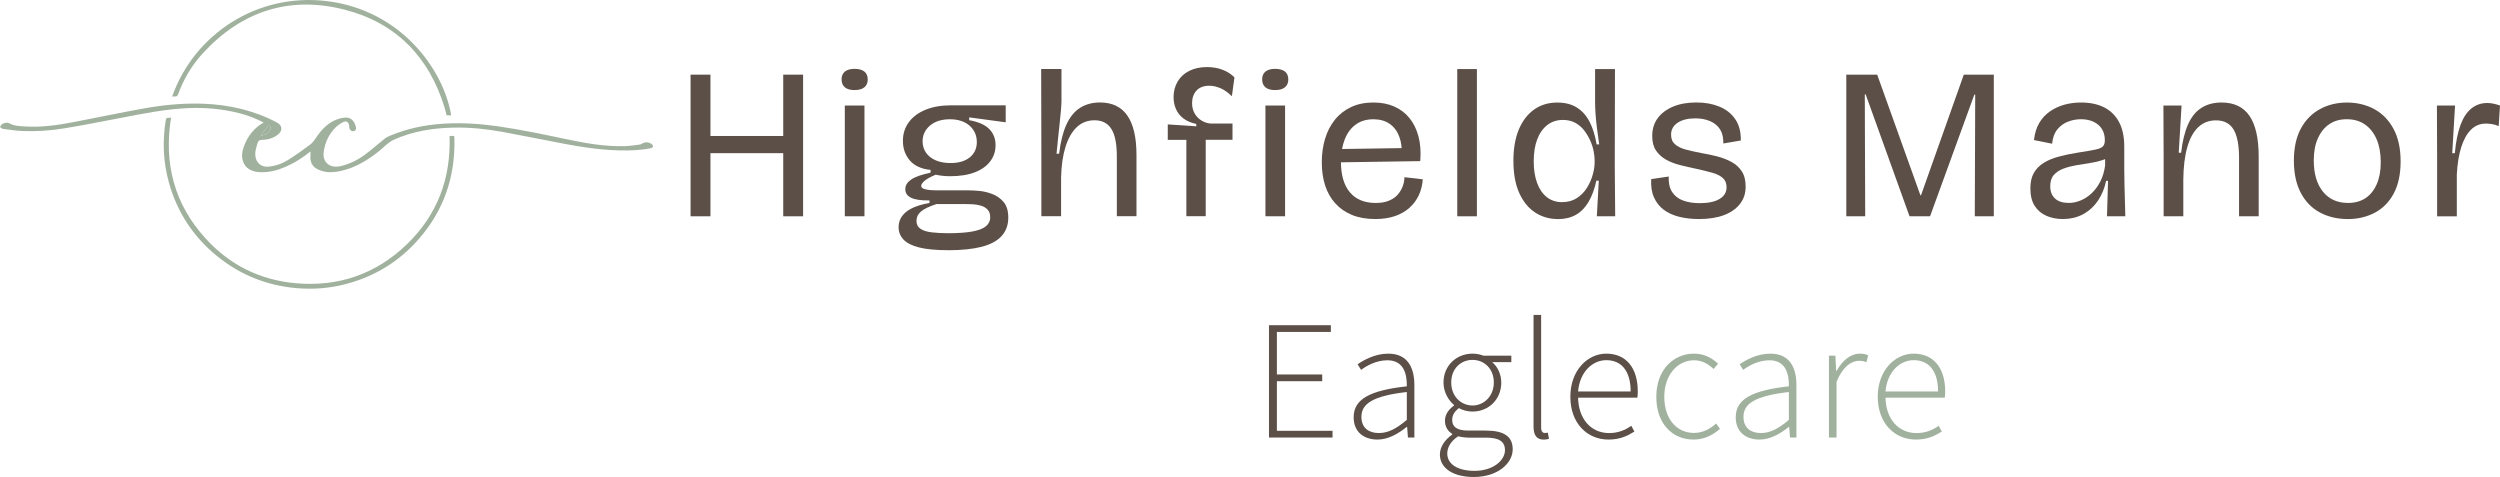 <svg width="325" height="62" viewBox="0 0 325 62" fill="none" xmlns="http://www.w3.org/2000/svg">
<g clip-path="url(#clip0_127_374)">
<path d="M164.971 42.279H173.012V43.155H165.995V48.683H171.888V49.559H165.995V56H173.232V56.876H164.967V42.274L164.971 42.279Z" fill="#5C4F47"/>
<path d="M175.977 54.234C175.977 51.87 178.125 50.744 182.886 50.222C182.918 48.588 182.465 46.836 180.359 46.836C178.915 46.836 177.663 47.544 176.946 48.084L176.489 47.358C177.248 46.827 178.732 45.974 180.473 45.974C183.009 45.974 183.868 47.803 183.868 50.081V56.88H183.032L182.927 55.496H182.876C181.784 56.372 180.482 57.144 179.075 57.144C177.38 57.144 175.973 56.227 175.973 54.23L175.977 54.234ZM182.886 54.584V50.962C178.486 51.466 176.983 52.482 176.983 54.18C176.983 55.705 178.024 56.295 179.253 56.295C180.482 56.295 181.561 55.705 182.886 54.584Z" fill="#5C4F47"/>
<path d="M187.189 59.054C187.189 58.124 187.806 57.18 188.788 56.49V56.399C188.249 56.081 187.843 55.505 187.843 54.693C187.843 53.739 188.533 53.063 189.012 52.732V52.641C188.331 52.069 187.655 51.012 187.655 49.727C187.655 47.539 189.332 45.974 191.425 45.974C192.009 45.974 192.512 46.101 192.845 46.241H196.473V47.077H193.983C194.673 47.662 195.166 48.624 195.166 49.745C195.166 51.919 193.522 53.504 191.425 53.504C190.826 53.504 190.145 53.34 189.652 53.05C189.19 53.426 188.784 53.88 188.784 54.588C188.784 55.355 189.232 55.973 190.826 55.973H193.12C195.527 55.973 196.651 56.735 196.651 58.414C196.651 60.248 194.678 62.009 191.589 62.009C188.884 62.009 187.185 60.856 187.185 59.063L187.189 59.054ZM195.646 58.514C195.646 57.339 194.792 56.894 193.17 56.894H190.876C190.666 56.894 190.104 56.849 189.551 56.721C188.56 57.384 188.144 58.206 188.144 58.955C188.144 60.303 189.437 61.21 191.694 61.21C194.106 61.21 195.646 59.853 195.646 58.514ZM194.198 49.727C194.198 47.93 192.946 46.786 191.429 46.786C189.912 46.786 188.66 47.912 188.66 49.727C188.66 51.543 189.953 52.714 191.429 52.714C192.905 52.714 194.198 51.506 194.198 49.727Z" fill="#5C4F47"/>
<path d="M199.36 55.455V40.945H200.347V55.591C200.347 56.063 200.544 56.286 200.809 56.286C200.905 56.286 200.992 56.286 201.211 56.24L201.375 57.039C201.174 57.098 200.992 57.148 200.667 57.148C199.808 57.148 199.36 56.622 199.36 55.455Z" fill="#5C4F47"/>
<path d="M204.145 51.579C204.145 48.111 206.415 45.974 208.814 45.974C211.35 45.974 212.912 47.767 212.912 50.898C212.912 51.166 212.903 51.429 212.857 51.697H205.154C205.191 54.384 206.772 56.299 209.189 56.299C210.349 56.299 211.263 55.918 212.067 55.355L212.474 56.1C211.633 56.622 210.669 57.144 209.097 57.144C206.365 57.144 204.145 55.056 204.145 51.579ZM211.985 50.889C211.985 48.175 210.747 46.822 208.823 46.822C207.014 46.822 205.374 48.347 205.15 50.889H211.985Z" fill="#5C4F47"/>
<path d="M215.32 51.579C215.32 48.021 217.609 45.974 220.213 45.974C221.67 45.974 222.621 46.618 223.347 47.285L222.767 47.966C222.077 47.326 221.277 46.836 220.236 46.836C218.047 46.836 216.357 48.779 216.357 51.579C216.357 54.38 217.896 56.281 220.222 56.281C221.369 56.281 222.356 55.732 223.091 55.056L223.598 55.741C222.685 56.558 221.538 57.144 220.176 57.144C217.412 57.144 215.32 55.097 215.32 51.579Z" fill="#A0B29E"/>
<path d="M225.646 54.234C225.646 51.87 227.793 50.744 232.554 50.222C232.586 48.588 232.133 46.836 230.027 46.836C228.583 46.836 227.331 47.544 226.614 48.084L226.157 47.358C226.916 46.827 228.401 45.974 230.141 45.974C232.677 45.974 233.536 47.803 233.536 50.081V56.88H232.7L232.595 55.496H232.545C231.453 56.372 230.15 57.144 228.743 57.144C227.048 57.144 225.641 56.227 225.641 54.23L225.646 54.234ZM232.554 54.584V50.962C228.154 51.466 226.651 52.482 226.651 54.18C226.651 55.705 227.692 56.295 228.921 56.295C230.15 56.295 231.229 55.705 232.554 54.584Z" fill="#A0B29E"/>
<path d="M237.762 46.241H238.598L238.703 48.225H238.753C239.48 46.918 240.526 45.974 241.801 45.974C242.189 45.974 242.509 46.024 242.861 46.196L242.637 47.081C242.276 46.954 242.079 46.904 241.668 46.904C240.704 46.904 239.562 47.63 238.749 49.641V56.876H237.762V46.237V46.241Z" fill="#A0B29E"/>
<path d="M244.108 51.579C244.108 48.111 246.379 45.974 248.777 45.974C251.313 45.974 252.876 47.767 252.876 50.898C252.876 51.166 252.867 51.429 252.821 51.697H245.118C245.154 54.384 246.735 56.299 249.152 56.299C250.313 56.299 251.226 55.918 252.03 55.355L252.437 56.1C251.596 56.622 250.632 57.144 249.061 57.144C246.329 57.144 244.108 55.056 244.108 51.579ZM251.948 50.889C251.948 48.175 250.71 46.822 248.787 46.822C246.977 46.822 245.337 48.347 245.113 50.889H251.948Z" fill="#A0B29E"/>
<path d="M40.374 19.68C39.356 20.506 38.296 21.174 37.144 21.677C36.084 22.14 34.974 22.44 33.795 22.386C32.644 22.331 31.876 21.85 31.588 20.969C31.392 20.37 31.456 19.767 31.657 19.181C32.128 17.792 32.955 16.676 34.275 15.927C33.256 15.4 32.205 14.992 31.109 14.715C28.911 14.152 26.682 13.957 24.416 14.057C21.478 14.188 18.608 14.769 15.735 15.323C13.272 15.795 10.814 16.281 8.338 16.689C6.56 16.984 4.76 17.102 2.956 17.034C2.088 17.003 1.224 16.862 0.361 16.748C0.233 16.73 0.118 16.594 -0.005 16.517C0.086 16.39 0.15 16.213 0.274 16.14C0.571 15.963 0.922 15.868 1.247 16.045C1.877 16.39 2.572 16.399 3.253 16.44C5.391 16.576 7.497 16.267 9.59 15.868C12.596 15.296 15.588 14.656 18.599 14.116C21.14 13.657 23.712 13.394 26.302 13.48C29.715 13.594 32.973 14.325 36.007 15.927C36.692 16.29 36.774 16.953 36.176 17.456C35.563 17.974 34.819 18.16 34.037 18.187C33.718 18.196 33.581 18.305 33.489 18.591C33.306 19.195 33.096 19.785 33.224 20.434C33.389 21.251 34.01 21.727 34.855 21.668C35.787 21.6 36.655 21.283 37.432 20.802C38.428 20.184 39.383 19.499 40.32 18.795C40.649 18.546 40.904 18.178 41.142 17.828C41.896 16.703 42.81 15.791 44.157 15.405C44.363 15.346 44.578 15.323 44.792 15.296C45.734 15.178 46.163 15.927 46.277 16.585C46.319 16.812 46.209 17.016 45.948 17.052C45.661 17.093 45.51 16.907 45.423 16.667C45.386 16.562 45.409 16.444 45.391 16.331C45.309 15.841 45.012 15.655 44.569 15.89C44.189 16.095 43.815 16.358 43.522 16.671C42.695 17.561 42.211 18.623 42.074 19.835C41.937 21.069 42.851 21.922 44.258 21.6C45.437 21.332 46.497 20.806 47.452 20.098C48.329 19.449 49.142 18.714 49.996 18.033C50.202 17.869 50.458 17.747 50.705 17.642C52.902 16.721 55.2 16.24 57.576 16.086C59.961 15.927 62.323 16.077 64.685 16.412C67.673 16.839 70.62 17.461 73.572 18.083C76.103 18.618 78.657 19.077 81.27 18.995C81.914 18.977 82.554 18.868 83.189 18.791C83.294 18.777 83.395 18.709 83.495 18.655C83.915 18.423 84.327 18.464 84.71 18.723C84.811 18.791 84.898 18.959 84.893 19.072C84.893 19.145 84.71 19.249 84.596 19.272C83.226 19.549 81.837 19.581 80.439 19.549C78.076 19.49 75.755 19.145 73.439 18.709C70.721 18.196 68.011 17.638 65.293 17.143C63.187 16.757 61.053 16.54 58.91 16.589C56.247 16.653 53.651 17.057 51.193 18.169C50.44 18.509 49.942 19.108 49.334 19.599C47.863 20.783 46.282 21.764 44.409 22.199C43.678 22.372 42.942 22.467 42.193 22.313C40.872 22.036 40.21 21.382 40.365 20.025C40.374 19.925 40.365 19.826 40.365 19.676L40.374 19.68ZM33.9 17.602C34.531 17.624 35.134 17.139 35.184 16.653C35.193 16.549 35.125 16.426 35.056 16.34C35.038 16.317 34.855 16.367 34.805 16.426C34.508 16.794 34.225 17.175 33.9 17.602Z" fill="#A0B29E"/>
<path d="M22.241 15.287C21.277 21.255 22.656 26.525 26.723 30.995C29.861 34.449 33.823 36.419 38.487 36.823C44.02 37.304 48.863 35.63 52.861 31.79C56.859 27.95 58.632 23.193 58.444 17.674H59.033C59.047 17.756 59.07 17.837 59.07 17.924C59.216 22.921 57.718 27.351 54.392 31.132C51.842 34.032 48.676 35.961 44.925 36.937C42.851 37.477 40.74 37.645 38.597 37.463C34.714 37.132 31.25 35.752 28.23 33.301C25.124 30.782 23.036 27.587 21.962 23.747C21.213 21.064 21.098 18.346 21.555 15.6C21.628 15.173 21.962 15.364 22.232 15.291L22.241 15.287Z" fill="#A0B29E"/>
<path d="M22.373 12.568C25.224 4.466 33.375 -0.903 42.353 0.127C52.025 1.235 57.654 8.96 58.655 14.992H58.065C57.978 14.665 57.896 14.325 57.796 13.993C55.785 7.398 51.491 2.968 44.784 1.253C37.565 -0.59 31.36 1.489 26.344 6.953C24.923 8.501 23.867 10.299 23.146 12.273C22.986 12.704 22.661 12.459 22.373 12.568Z" fill="#A0B29E"/>
<path d="M33.901 17.601C34.225 17.175 34.508 16.794 34.805 16.426C34.856 16.362 35.038 16.312 35.057 16.34C35.125 16.426 35.194 16.553 35.185 16.653C35.134 17.139 34.527 17.624 33.901 17.601Z" fill="#A0B29E"/>
<path d="M89.773 28.113V9.704H92.359V28.118H89.773V28.113ZM91.181 19.912V17.678H102.945V19.912H91.181ZM101.821 28.113V9.704H104.403V28.118H101.821V28.113Z" fill="#5C4F47"/>
<path d="M111.092 11.71C110.53 11.71 110.109 11.588 109.826 11.347C109.543 11.106 109.406 10.761 109.406 10.317C109.406 9.872 109.552 9.531 109.84 9.3C110.128 9.068 110.548 8.95 111.092 8.95C111.635 8.95 112.079 9.068 112.371 9.3C112.659 9.531 112.805 9.881 112.805 10.344C112.805 10.771 112.659 11.106 112.371 11.347C112.079 11.588 111.654 11.71 111.092 11.71ZM109.826 28.113V13.716H112.38V28.113H109.826Z" fill="#5C4F47"/>
<path d="M123.277 32.525C121.669 32.525 120.394 32.403 119.457 32.162C118.521 31.921 117.849 31.572 117.433 31.118C117.022 30.664 116.817 30.138 116.817 29.543C116.817 28.744 117.145 28.077 117.799 27.546C118.452 27.015 119.466 26.629 120.833 26.389V26.053C119.763 26.071 118.973 25.962 118.461 25.717C117.945 25.476 117.689 25.104 117.689 24.6C117.689 24.096 117.94 23.697 118.448 23.343C118.955 22.989 119.795 22.694 120.974 22.449V22.086C119.795 21.972 118.9 21.568 118.292 20.874C117.685 20.175 117.379 19.326 117.379 18.323C117.379 17.393 117.634 16.58 118.151 15.881C118.667 15.182 119.389 14.647 120.325 14.265C121.262 13.884 122.349 13.694 123.583 13.694H130.742V15.899L125.995 15.259V15.623C127.211 15.845 128.088 16.235 128.622 16.794C129.157 17.352 129.422 18.042 129.422 18.859C129.422 19.676 129.198 20.338 128.746 20.951C128.298 21.564 127.631 22.045 126.754 22.39C125.872 22.735 124.798 22.907 123.524 22.907C123.204 22.907 122.907 22.894 122.624 22.866C122.34 22.839 122.016 22.789 121.641 22.712C120.965 22.989 120.485 23.257 120.193 23.506C119.901 23.756 119.759 23.979 119.759 24.16C119.759 24.328 119.864 24.455 120.07 24.537C120.275 24.619 120.54 24.677 120.869 24.705C121.198 24.732 121.518 24.746 121.838 24.746H125.909C126.247 24.746 126.694 24.768 127.256 24.814C127.818 24.859 128.394 24.995 128.983 25.218C129.573 25.44 130.071 25.79 130.473 26.266C130.875 26.738 131.076 27.414 131.076 28.29C131.076 29.257 130.783 30.056 130.203 30.691C129.623 31.322 128.755 31.79 127.604 32.085C126.452 32.38 125.004 32.53 123.263 32.53L123.277 32.525ZM123.167 30.319C124.552 30.319 125.653 30.242 126.466 30.083C127.279 29.924 127.859 29.693 128.207 29.384C128.554 29.076 128.728 28.699 128.728 28.254C128.728 27.809 128.613 27.492 128.389 27.251C128.166 27.01 127.873 26.838 127.517 26.734C127.16 26.629 126.786 26.57 126.393 26.552C126 26.534 125.634 26.525 125.296 26.525H121.755C120.782 26.843 120.102 27.165 119.718 27.501C119.334 27.837 119.142 28.236 119.142 28.699C119.142 29.162 119.316 29.511 119.663 29.743C120.01 29.974 120.485 30.129 121.093 30.201C121.701 30.274 122.391 30.315 123.158 30.315L123.167 30.319ZM123.56 21.196C124.629 21.196 125.465 20.951 126.073 20.456C126.681 19.962 126.987 19.299 126.987 18.459C126.987 17.62 126.667 16.875 126.032 16.326C125.397 15.777 124.542 15.505 123.478 15.505C122.413 15.505 121.532 15.777 120.892 16.326C120.257 16.875 119.937 17.556 119.937 18.378C119.937 18.936 120.088 19.431 120.385 19.857C120.686 20.284 121.107 20.615 121.65 20.847C122.194 21.078 122.829 21.196 123.56 21.196Z" fill="#5C4F47"/>
<path d="M135.379 28.113V21.11L135.352 8.973H137.992V13.017C137.992 13.371 137.97 13.807 137.924 14.329C137.878 14.851 137.819 15.427 137.755 16.058C137.691 16.689 137.618 17.343 137.545 18.01C137.472 18.682 137.403 19.34 137.348 19.989H137.686C137.874 18.427 138.194 17.157 138.641 16.181C139.089 15.205 139.678 14.483 140.409 14.02C141.14 13.557 141.999 13.321 142.995 13.321C144.585 13.321 145.778 13.893 146.564 15.037C147.349 16.181 147.742 17.878 147.742 20.13V28.109H145.188V20.352C145.188 18.695 144.951 17.497 144.471 16.753C143.996 16.008 143.269 15.636 142.296 15.636C141.378 15.636 140.606 15.936 139.98 16.53C139.354 17.125 138.865 17.978 138.518 19.081C138.171 20.189 137.979 21.514 137.942 23.057V28.109H135.388L135.379 28.113Z" fill="#5C4F47"/>
<path d="M154.226 28.113V18.182H151.809V16.172L155.514 16.421V16.113C154.82 15.963 154.258 15.722 153.828 15.386C153.399 15.051 153.079 14.647 152.874 14.175C152.668 13.703 152.563 13.185 152.563 12.627C152.563 11.883 152.736 11.215 153.084 10.616C153.431 10.022 153.929 9.554 154.587 9.223C155.24 8.887 156.017 8.719 156.917 8.719C157.63 8.719 158.288 8.832 158.895 9.055C159.503 9.277 160.033 9.613 160.481 10.058L160.143 12.513C159.654 12.032 159.165 11.683 158.667 11.47C158.169 11.256 157.68 11.147 157.191 11.147C156.478 11.147 155.93 11.356 155.546 11.774C155.163 12.191 154.971 12.736 154.971 13.408C154.971 13.911 155.08 14.352 155.295 14.733C155.51 15.114 155.802 15.423 156.168 15.654C156.533 15.886 156.931 16.022 157.36 16.058H160.225V18.178H156.743V28.109H154.217L154.226 28.113Z" fill="#5C4F47"/>
<path d="M165.767 11.71C165.205 11.71 164.784 11.588 164.501 11.347C164.218 11.106 164.081 10.761 164.081 10.317C164.081 9.872 164.227 9.531 164.515 9.3C164.803 9.068 165.223 8.95 165.767 8.95C166.31 8.95 166.754 9.068 167.046 9.3C167.334 9.531 167.48 9.881 167.48 10.344C167.48 10.771 167.334 11.106 167.046 11.347C166.754 11.588 166.329 11.71 165.767 11.71ZM164.506 28.113V13.716H167.06V28.113H164.506Z" fill="#5C4F47"/>
<path d="M178.797 28.476C177.637 28.476 176.627 28.299 175.763 27.945C174.9 27.591 174.178 27.092 173.589 26.439C172.999 25.79 172.561 25.013 172.268 24.11C171.976 23.207 171.834 22.199 171.834 21.083C171.834 19.966 171.976 18.995 172.255 18.055C172.533 17.116 172.958 16.294 173.52 15.586C174.082 14.878 174.786 14.325 175.626 13.925C176.467 13.526 177.44 13.326 178.546 13.326C179.556 13.326 180.456 13.498 181.241 13.843C182.027 14.188 182.69 14.683 183.22 15.337C183.754 15.986 184.147 16.785 184.399 17.724C184.65 18.664 184.732 19.739 184.636 20.947L173.401 21.114V19.385L182.863 19.244L182.219 20.275C182.274 19.29 182.169 18.441 181.895 17.738C181.625 17.03 181.205 16.48 180.643 16.09C180.081 15.7 179.377 15.505 178.537 15.505C177.637 15.505 176.874 15.732 176.248 16.19C175.622 16.644 175.142 17.288 174.818 18.114C174.489 18.94 174.324 19.912 174.324 21.028C174.324 22.758 174.713 24.083 175.489 25.004C176.266 25.926 177.385 26.384 178.843 26.384C179.537 26.384 180.122 26.284 180.597 26.075C181.072 25.871 181.456 25.603 181.735 25.267C182.014 24.932 182.228 24.569 182.365 24.178C182.507 23.788 182.576 23.407 182.576 23.034L184.961 23.311C184.906 24.074 184.732 24.768 184.44 25.39C184.147 26.012 183.741 26.556 183.22 27.024C182.694 27.487 182.064 27.846 181.324 28.1C180.584 28.349 179.738 28.476 178.783 28.476H178.797Z" fill="#5C4F47"/>
<path d="M189.443 28.113V8.978H191.996V28.118H189.443V28.113Z" fill="#5C4F47"/>
<path d="M202.527 28.477C201.44 28.477 200.462 28.2 199.594 27.641C198.721 27.083 198.032 26.243 197.515 25.118C196.999 23.992 196.743 22.585 196.743 20.892C196.743 19.294 196.981 17.928 197.46 16.807C197.936 15.682 198.603 14.824 199.452 14.225C200.302 13.63 201.303 13.331 202.445 13.331C203.455 13.331 204.309 13.548 204.999 13.984C205.694 14.42 206.242 15.046 206.658 15.854C207.069 16.662 207.37 17.633 207.558 18.768H207.896C207.781 17.987 207.686 17.266 207.599 16.608C207.516 15.949 207.453 15.332 207.416 14.765C207.379 14.197 207.361 13.68 207.361 13.217V8.978H209.947L209.92 21.532L209.975 28.118H207.59L207.841 23.488H207.53C207.288 24.587 206.945 25.508 206.507 26.253C206.068 26.997 205.52 27.555 204.862 27.927C204.204 28.299 203.432 28.485 202.532 28.485L202.527 28.477ZM203.089 26.275C203.82 26.275 204.451 26.103 204.985 25.758C205.52 25.413 205.954 24.973 206.292 24.432C206.63 23.892 206.881 23.325 207.05 22.73C207.22 22.136 207.302 21.587 207.302 21.083V20.833C207.302 20.515 207.261 20.13 207.174 19.676C207.092 19.222 206.945 18.759 206.74 18.296C206.534 17.833 206.274 17.388 205.954 16.971C205.634 16.553 205.246 16.217 204.789 15.967C204.332 15.718 203.793 15.591 203.176 15.591C202.39 15.591 201.709 15.813 201.138 16.263C200.567 16.712 200.133 17.334 199.832 18.133C199.53 18.931 199.384 19.88 199.384 20.978C199.384 22.077 199.53 22.971 199.818 23.77C200.106 24.569 200.531 25.186 201.084 25.626C201.636 26.062 202.303 26.28 203.094 26.28L203.089 26.275Z" fill="#5C4F47"/>
<path d="M220.867 28.476C219.93 28.476 219.071 28.377 218.285 28.181C217.5 27.986 216.828 27.677 216.275 27.26C215.722 26.842 215.302 26.302 215.01 25.64C214.717 24.982 214.603 24.192 214.658 23.284L216.933 22.948C216.897 23.765 217.043 24.432 217.367 24.945C217.696 25.458 218.167 25.83 218.783 26.062C219.4 26.293 220.131 26.411 220.972 26.411C222.078 26.411 222.932 26.23 223.54 25.866C224.147 25.503 224.453 24.995 224.453 24.346C224.453 23.824 224.289 23.42 223.96 23.134C223.631 22.844 223.17 22.617 222.571 22.449C221.973 22.281 221.287 22.113 220.52 21.945C219.789 21.795 219.076 21.632 218.386 21.455C217.692 21.278 217.079 21.037 216.545 20.729C216.01 20.42 215.585 20.025 215.265 19.544C214.946 19.063 214.79 18.436 214.79 17.674C214.79 16.78 215.023 16.013 215.494 15.373C215.96 14.733 216.627 14.229 217.486 13.866C218.345 13.503 219.359 13.321 220.52 13.321C221.68 13.321 222.617 13.498 223.499 13.852C224.38 14.206 225.07 14.751 225.577 15.486C226.085 16.222 226.327 17.148 226.308 18.264L224.033 18.654C224.051 17.91 223.91 17.302 223.613 16.825C223.311 16.349 222.882 15.995 222.32 15.749C221.758 15.509 221.114 15.386 220.383 15.386C219.428 15.386 218.665 15.577 218.094 15.958C217.523 16.34 217.239 16.857 217.239 17.506C217.239 18.046 217.413 18.464 217.76 18.763C218.107 19.063 218.578 19.29 219.176 19.449C219.775 19.608 220.46 19.762 221.228 19.907C221.904 20.021 222.576 20.161 223.252 20.338C223.928 20.515 224.54 20.751 225.093 21.051C225.646 21.35 226.089 21.754 226.427 22.263C226.765 22.776 226.934 23.438 226.934 24.26C226.934 25.136 226.688 25.889 226.19 26.52C225.692 27.151 224.997 27.637 224.097 27.973C223.197 28.308 222.123 28.476 220.867 28.476Z" fill="#5C4F47"/>
<path d="M240.019 28.113V9.704H244.035L249.651 25.381H249.733L255.293 9.704H259.195V28.118H256.723L256.778 12.3H256.664L250.907 28.118H248.239L242.537 12.273H242.423L242.477 28.118H240.006L240.019 28.113Z" fill="#5C4F47"/>
<path d="M268.159 28.476C267.391 28.476 266.683 28.336 266.039 28.059C265.395 27.782 264.883 27.346 264.508 26.761C264.134 26.175 263.947 25.417 263.947 24.487C263.947 23.688 264.097 23.021 264.394 22.49C264.696 21.959 265.121 21.523 265.674 21.178C266.226 20.833 266.884 20.561 267.652 20.357C268.419 20.152 269.269 19.975 270.206 19.826C271.179 19.676 271.91 19.553 272.394 19.449C272.879 19.344 273.208 19.208 273.377 19.031C273.546 18.854 273.628 18.591 273.628 18.237C273.628 17.384 273.345 16.712 272.774 16.226C272.202 15.745 271.449 15.5 270.512 15.5C269.95 15.5 269.397 15.604 268.853 15.809C268.31 16.013 267.848 16.349 267.465 16.812C267.081 17.275 266.852 17.901 266.775 18.682L264.417 18.21C264.513 17.334 264.742 16.589 265.107 15.977C265.473 15.364 265.939 14.86 266.51 14.47C267.081 14.079 267.707 13.789 268.392 13.603C269.077 13.417 269.79 13.326 270.539 13.326C271.682 13.326 272.668 13.53 273.5 13.939C274.331 14.347 274.985 14.978 275.451 15.822C275.917 16.666 276.154 17.742 276.154 19.045V21.918C276.154 22.59 276.164 23.27 276.182 23.969C276.2 24.668 276.218 25.363 276.237 26.062C276.255 26.761 276.273 27.442 276.292 28.113H273.907C273.925 27.351 273.948 26.597 273.975 25.853C274.003 25.109 274.025 24.328 274.044 23.511H273.792C273.605 24.441 273.262 25.281 272.769 26.035C272.271 26.788 271.636 27.383 270.859 27.818C270.082 28.254 269.178 28.472 268.15 28.472L268.159 28.476ZM268.89 26.384C269.415 26.384 269.932 26.284 270.448 26.075C270.964 25.871 271.444 25.558 271.896 25.14C272.344 24.723 272.723 24.21 273.034 23.606C273.345 23.003 273.555 22.308 273.664 21.527V20.27L274.423 20.157C274.181 20.434 273.82 20.656 273.34 20.81C272.865 20.969 272.326 21.096 271.727 21.187C271.129 21.282 270.526 21.378 269.918 21.482C269.31 21.587 268.748 21.732 268.232 21.927C267.716 22.122 267.305 22.399 266.994 22.748C266.683 23.102 266.532 23.597 266.532 24.228C266.532 24.9 266.738 25.422 267.149 25.803C267.56 26.184 268.141 26.375 268.89 26.375V26.384Z" fill="#5C4F47"/>
<path d="M281.272 28.113V20.665L281.244 13.716H283.602L283.236 19.853H283.547C283.716 18.382 284.008 17.166 284.433 16.199C284.854 15.232 285.429 14.511 286.16 14.039C286.891 13.566 287.768 13.326 288.801 13.326C290.432 13.326 291.643 13.907 292.438 15.069C293.233 16.231 293.63 18.001 293.63 20.384V28.113H291.076V20.524C291.076 18.85 290.839 17.62 290.359 16.83C289.884 16.04 289.116 15.645 288.07 15.645C287.17 15.645 286.407 15.94 285.781 16.526C285.155 17.111 284.675 17.978 284.351 19.122C284.022 20.266 283.848 21.673 283.83 23.348V28.118H281.276L281.272 28.113Z" fill="#5C4F47"/>
<path d="M305.199 28.476C303.851 28.476 302.649 28.19 301.589 27.623C300.53 27.056 299.703 26.207 299.104 25.072C298.506 23.938 298.204 22.544 298.204 20.887C298.204 19.231 298.51 17.819 299.118 16.703C299.725 15.586 300.552 14.746 301.603 14.179C302.649 13.612 303.824 13.33 305.112 13.33C306.4 13.33 307.629 13.621 308.68 14.197C309.727 14.774 310.558 15.632 311.166 16.766C311.773 17.901 312.08 19.303 312.08 20.978C312.08 22.653 311.778 24.046 311.18 25.163C310.581 26.279 309.759 27.11 308.708 27.659C307.661 28.209 306.487 28.481 305.199 28.481V28.476ZM305.226 26.384C306.126 26.384 306.889 26.175 307.515 25.758C308.141 25.34 308.63 24.736 308.977 23.942C309.325 23.152 309.498 22.199 309.498 21.083C309.498 19.966 309.32 18.94 308.964 18.11C308.607 17.284 308.1 16.639 307.447 16.185C306.793 15.731 306.003 15.5 305.089 15.5C304.175 15.5 303.449 15.713 302.814 16.14C302.179 16.567 301.681 17.184 301.325 17.983C300.968 18.781 300.79 19.739 300.79 20.856C300.79 22.567 301.183 23.915 301.969 24.9C302.755 25.885 303.842 26.379 305.226 26.379V26.384Z" fill="#5C4F47"/>
<path d="M316.826 28.113V21.001L316.799 13.721H319.156L318.791 19.916H319.129C319.261 18.446 319.504 17.229 319.86 16.262C320.216 15.296 320.687 14.574 321.276 14.102C321.866 13.63 322.556 13.389 323.341 13.389C323.584 13.389 323.849 13.417 324.127 13.471C324.406 13.526 324.698 13.612 325 13.721L324.831 16.399C324.552 16.267 324.264 16.181 323.976 16.135C323.684 16.09 323.41 16.067 323.15 16.067C322.4 16.067 321.761 16.331 321.226 16.862C320.691 17.393 320.271 18.151 319.96 19.136C319.65 20.12 319.458 21.3 319.385 22.68V28.122H316.831L316.826 28.113Z" fill="#5C4F47"/>
</g>
<defs>
<clipPath id="clip0_127_374">
<rect width="325" height="62" fill="white"/>
</clipPath>
</defs>
</svg>
